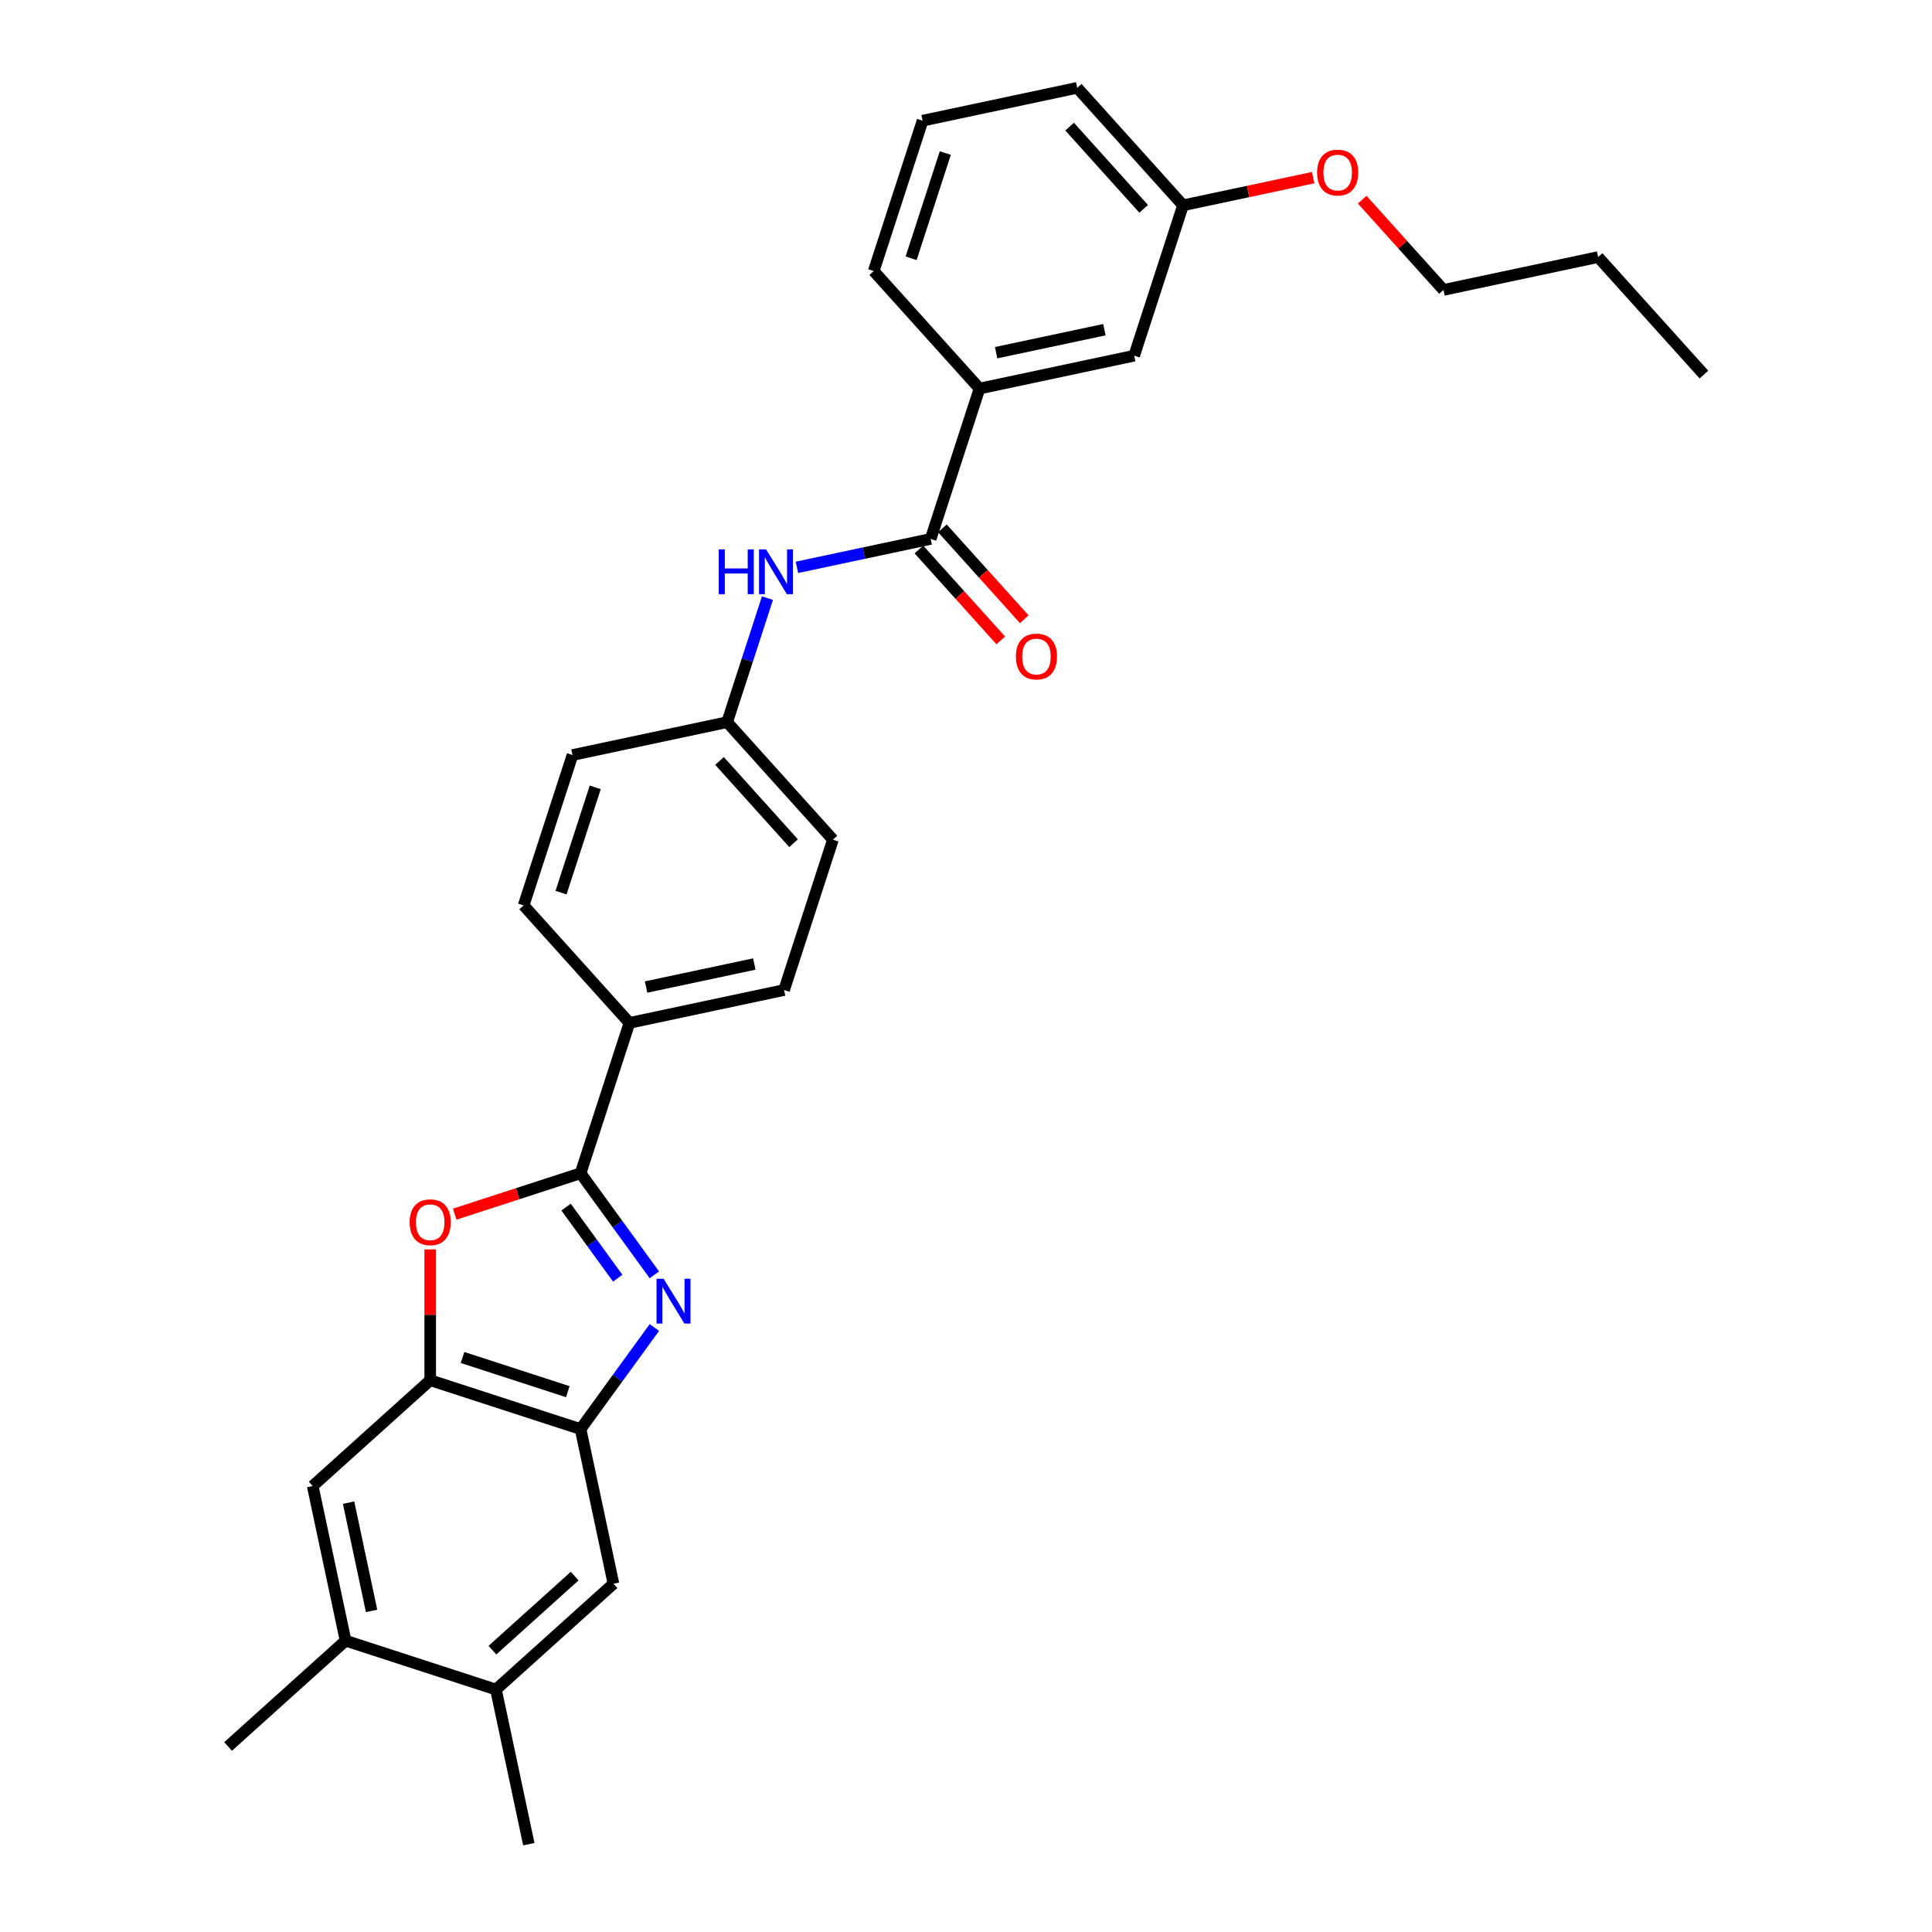 <?xml version='1.0' encoding='iso-8859-1'?>
<svg version='1.1' baseProfile='full'
              xmlns='http://www.w3.org/2000/svg'
                      xmlns:rdkit='http://www.rdkit.org/xml'
                      xmlns:xlink='http://www.w3.org/1999/xlink'
                  xml:space='preserve'
width='1000px' height='1000px' viewBox='0 0 1000 1000'>
<!-- END OF HEADER -->
<rect style='opacity:1.0;fill:#FFFFFF;stroke:none' width='1000' height='1000' x='0' y='0'> </rect>
<path class='bond-0' d='M 338.701,659.853 L 319.603,633.566' style='fill:none;fill-rule:evenodd;stroke:#0000FF;stroke-width:6px;stroke-linecap:butt;stroke-linejoin:miter;stroke-opacity:1' />
<path class='bond-0' d='M 319.603,633.566 L 300.505,607.28' style='fill:none;fill-rule:evenodd;stroke:#000000;stroke-width:6px;stroke-linecap:butt;stroke-linejoin:miter;stroke-opacity:1' />
<path class='bond-0' d='M 319.73,661.587 L 306.362,643.187' style='fill:none;fill-rule:evenodd;stroke:#0000FF;stroke-width:6px;stroke-linecap:butt;stroke-linejoin:miter;stroke-opacity:1' />
<path class='bond-0' d='M 306.362,643.187 L 292.993,624.786' style='fill:none;fill-rule:evenodd;stroke:#000000;stroke-width:6px;stroke-linecap:butt;stroke-linejoin:miter;stroke-opacity:1' />
<path class='bond-2' d='M 338.701,687.12 L 319.603,713.406' style='fill:none;fill-rule:evenodd;stroke:#0000FF;stroke-width:6px;stroke-linecap:butt;stroke-linejoin:miter;stroke-opacity:1' />
<path class='bond-2' d='M 319.603,713.406 L 300.505,739.693' style='fill:none;fill-rule:evenodd;stroke:#000000;stroke-width:6px;stroke-linecap:butt;stroke-linejoin:miter;stroke-opacity:1' />
<path class='bond-1' d='M 300.505,607.28 L 267.932,617.864' style='fill:none;fill-rule:evenodd;stroke:#000000;stroke-width:6px;stroke-linecap:butt;stroke-linejoin:miter;stroke-opacity:1' />
<path class='bond-1' d='M 267.932,617.864 L 235.359,628.447' style='fill:none;fill-rule:evenodd;stroke:#FF0000;stroke-width:6px;stroke-linecap:butt;stroke-linejoin:miter;stroke-opacity:1' />
<path class='bond-9' d='M 300.505,607.28 L 325.793,529.45' style='fill:none;fill-rule:evenodd;stroke:#000000;stroke-width:6px;stroke-linecap:butt;stroke-linejoin:miter;stroke-opacity:1' />
<path class='bond-29' d='M 222.675,646.693 L 222.675,680.549' style='fill:none;fill-rule:evenodd;stroke:#FF0000;stroke-width:6px;stroke-linecap:butt;stroke-linejoin:miter;stroke-opacity:1' />
<path class='bond-29' d='M 222.675,680.549 L 222.675,714.404' style='fill:none;fill-rule:evenodd;stroke:#000000;stroke-width:6px;stroke-linecap:butt;stroke-linejoin:miter;stroke-opacity:1' />
<path class='bond-3' d='M 300.505,739.693 L 222.675,714.404' style='fill:none;fill-rule:evenodd;stroke:#000000;stroke-width:6px;stroke-linecap:butt;stroke-linejoin:miter;stroke-opacity:1' />
<path class='bond-3' d='M 293.888,720.333 L 239.407,702.631' style='fill:none;fill-rule:evenodd;stroke:#000000;stroke-width:6px;stroke-linecap:butt;stroke-linejoin:miter;stroke-opacity:1' />
<path class='bond-6' d='M 300.505,739.693 L 317.519,819.74' style='fill:none;fill-rule:evenodd;stroke:#000000;stroke-width:6px;stroke-linecap:butt;stroke-linejoin:miter;stroke-opacity:1' />
<path class='bond-7' d='M 222.675,714.404 L 161.859,769.163' style='fill:none;fill-rule:evenodd;stroke:#000000;stroke-width:6px;stroke-linecap:butt;stroke-linejoin:miter;stroke-opacity:1' />
<path class='bond-4' d='M 481.706,278.945 L 447.1,286.301' style='fill:none;fill-rule:evenodd;stroke:#000000;stroke-width:6px;stroke-linecap:butt;stroke-linejoin:miter;stroke-opacity:1' />
<path class='bond-4' d='M 447.1,286.301 L 412.494,293.656' style='fill:none;fill-rule:evenodd;stroke:#0000FF;stroke-width:6px;stroke-linecap:butt;stroke-linejoin:miter;stroke-opacity:1' />
<path class='bond-8' d='M 481.706,278.945 L 506.995,201.115' style='fill:none;fill-rule:evenodd;stroke:#000000;stroke-width:6px;stroke-linecap:butt;stroke-linejoin:miter;stroke-opacity:1' />
<path class='bond-12' d='M 475.625,284.421 L 496.807,307.946' style='fill:none;fill-rule:evenodd;stroke:#000000;stroke-width:6px;stroke-linecap:butt;stroke-linejoin:miter;stroke-opacity:1' />
<path class='bond-12' d='M 496.807,307.946 L 517.989,331.472' style='fill:none;fill-rule:evenodd;stroke:#FF0000;stroke-width:6px;stroke-linecap:butt;stroke-linejoin:miter;stroke-opacity:1' />
<path class='bond-12' d='M 487.788,273.469 L 508.97,296.995' style='fill:none;fill-rule:evenodd;stroke:#000000;stroke-width:6px;stroke-linecap:butt;stroke-linejoin:miter;stroke-opacity:1' />
<path class='bond-12' d='M 508.97,296.995 L 530.153,320.52' style='fill:none;fill-rule:evenodd;stroke:#FF0000;stroke-width:6px;stroke-linecap:butt;stroke-linejoin:miter;stroke-opacity:1' />
<path class='bond-5' d='M 397.229,309.593 L 386.8,341.691' style='fill:none;fill-rule:evenodd;stroke:#0000FF;stroke-width:6px;stroke-linecap:butt;stroke-linejoin:miter;stroke-opacity:1' />
<path class='bond-5' d='M 386.8,341.691 L 376.37,373.79' style='fill:none;fill-rule:evenodd;stroke:#000000;stroke-width:6px;stroke-linecap:butt;stroke-linejoin:miter;stroke-opacity:1' />
<path class='bond-11' d='M 317.519,819.74 L 256.704,874.498' style='fill:none;fill-rule:evenodd;stroke:#000000;stroke-width:6px;stroke-linecap:butt;stroke-linejoin:miter;stroke-opacity:1' />
<path class='bond-11' d='M 297.445,815.79 L 254.874,854.121' style='fill:none;fill-rule:evenodd;stroke:#000000;stroke-width:6px;stroke-linecap:butt;stroke-linejoin:miter;stroke-opacity:1' />
<path class='bond-30' d='M 161.859,769.163 L 178.874,849.21' style='fill:none;fill-rule:evenodd;stroke:#000000;stroke-width:6px;stroke-linecap:butt;stroke-linejoin:miter;stroke-opacity:1' />
<path class='bond-30' d='M 180.421,777.767 L 192.331,833.8' style='fill:none;fill-rule:evenodd;stroke:#000000;stroke-width:6px;stroke-linecap:butt;stroke-linejoin:miter;stroke-opacity:1' />
<path class='bond-13' d='M 506.995,201.115 L 587.042,184.1' style='fill:none;fill-rule:evenodd;stroke:#000000;stroke-width:6px;stroke-linecap:butt;stroke-linejoin:miter;stroke-opacity:1' />
<path class='bond-13' d='M 515.599,182.553 L 571.632,170.643' style='fill:none;fill-rule:evenodd;stroke:#000000;stroke-width:6px;stroke-linecap:butt;stroke-linejoin:miter;stroke-opacity:1' />
<path class='bond-21' d='M 506.995,201.115 L 452.236,140.299' style='fill:none;fill-rule:evenodd;stroke:#000000;stroke-width:6px;stroke-linecap:butt;stroke-linejoin:miter;stroke-opacity:1' />
<path class='bond-14' d='M 325.793,529.45 L 405.841,512.435' style='fill:none;fill-rule:evenodd;stroke:#000000;stroke-width:6px;stroke-linecap:butt;stroke-linejoin:miter;stroke-opacity:1' />
<path class='bond-14' d='M 334.398,510.888 L 390.431,498.978' style='fill:none;fill-rule:evenodd;stroke:#000000;stroke-width:6px;stroke-linecap:butt;stroke-linejoin:miter;stroke-opacity:1' />
<path class='bond-15' d='M 325.793,529.45 L 271.035,468.634' style='fill:none;fill-rule:evenodd;stroke:#000000;stroke-width:6px;stroke-linecap:butt;stroke-linejoin:miter;stroke-opacity:1' />
<path class='bond-10' d='M 178.874,849.21 L 256.704,874.498' style='fill:none;fill-rule:evenodd;stroke:#000000;stroke-width:6px;stroke-linecap:butt;stroke-linejoin:miter;stroke-opacity:1' />
<path class='bond-23' d='M 178.874,849.21 L 118.058,903.968' style='fill:none;fill-rule:evenodd;stroke:#000000;stroke-width:6px;stroke-linecap:butt;stroke-linejoin:miter;stroke-opacity:1' />
<path class='bond-24' d='M 256.704,874.498 L 273.718,954.545' style='fill:none;fill-rule:evenodd;stroke:#000000;stroke-width:6px;stroke-linecap:butt;stroke-linejoin:miter;stroke-opacity:1' />
<path class='bond-17' d='M 587.042,184.1 L 612.33,106.27' style='fill:none;fill-rule:evenodd;stroke:#000000;stroke-width:6px;stroke-linecap:butt;stroke-linejoin:miter;stroke-opacity:1' />
<path class='bond-19' d='M 405.841,512.435 L 431.129,434.605' style='fill:none;fill-rule:evenodd;stroke:#000000;stroke-width:6px;stroke-linecap:butt;stroke-linejoin:miter;stroke-opacity:1' />
<path class='bond-18' d='M 271.035,468.634 L 296.323,390.804' style='fill:none;fill-rule:evenodd;stroke:#000000;stroke-width:6px;stroke-linecap:butt;stroke-linejoin:miter;stroke-opacity:1' />
<path class='bond-18' d='M 290.394,462.017 L 308.096,407.536' style='fill:none;fill-rule:evenodd;stroke:#000000;stroke-width:6px;stroke-linecap:butt;stroke-linejoin:miter;stroke-opacity:1' />
<path class='bond-16' d='M 376.37,373.79 L 296.323,390.804' style='fill:none;fill-rule:evenodd;stroke:#000000;stroke-width:6px;stroke-linecap:butt;stroke-linejoin:miter;stroke-opacity:1' />
<path class='bond-31' d='M 376.37,373.79 L 431.129,434.605' style='fill:none;fill-rule:evenodd;stroke:#000000;stroke-width:6px;stroke-linecap:butt;stroke-linejoin:miter;stroke-opacity:1' />
<path class='bond-31' d='M 372.421,393.864 L 410.752,436.435' style='fill:none;fill-rule:evenodd;stroke:#000000;stroke-width:6px;stroke-linecap:butt;stroke-linejoin:miter;stroke-opacity:1' />
<path class='bond-20' d='M 612.33,106.27 L 646.012,99.111' style='fill:none;fill-rule:evenodd;stroke:#000000;stroke-width:6px;stroke-linecap:butt;stroke-linejoin:miter;stroke-opacity:1' />
<path class='bond-20' d='M 646.012,99.111 L 679.693,91.952' style='fill:none;fill-rule:evenodd;stroke:#FF0000;stroke-width:6px;stroke-linecap:butt;stroke-linejoin:miter;stroke-opacity:1' />
<path class='bond-32' d='M 612.33,106.27 L 557.572,45.455' style='fill:none;fill-rule:evenodd;stroke:#000000;stroke-width:6px;stroke-linecap:butt;stroke-linejoin:miter;stroke-opacity:1' />
<path class='bond-32' d='M 591.954,108.1 L 553.622,65.529' style='fill:none;fill-rule:evenodd;stroke:#000000;stroke-width:6px;stroke-linecap:butt;stroke-linejoin:miter;stroke-opacity:1' />
<path class='bond-26' d='M 705.062,103.343 L 726.099,126.707' style='fill:none;fill-rule:evenodd;stroke:#FF0000;stroke-width:6px;stroke-linecap:butt;stroke-linejoin:miter;stroke-opacity:1' />
<path class='bond-26' d='M 726.099,126.707 L 747.136,150.071' style='fill:none;fill-rule:evenodd;stroke:#000000;stroke-width:6px;stroke-linecap:butt;stroke-linejoin:miter;stroke-opacity:1' />
<path class='bond-22' d='M 452.236,140.299 L 477.525,62.469' style='fill:none;fill-rule:evenodd;stroke:#000000;stroke-width:6px;stroke-linecap:butt;stroke-linejoin:miter;stroke-opacity:1' />
<path class='bond-22' d='M 471.595,133.682 L 489.297,79.201' style='fill:none;fill-rule:evenodd;stroke:#000000;stroke-width:6px;stroke-linecap:butt;stroke-linejoin:miter;stroke-opacity:1' />
<path class='bond-25' d='M 477.525,62.469 L 557.572,45.455' style='fill:none;fill-rule:evenodd;stroke:#000000;stroke-width:6px;stroke-linecap:butt;stroke-linejoin:miter;stroke-opacity:1' />
<path class='bond-27' d='M 747.136,150.071 L 827.183,133.057' style='fill:none;fill-rule:evenodd;stroke:#000000;stroke-width:6px;stroke-linecap:butt;stroke-linejoin:miter;stroke-opacity:1' />
<path class='bond-28' d='M 827.183,133.057 L 881.942,193.872' style='fill:none;fill-rule:evenodd;stroke:#000000;stroke-width:6px;stroke-linecap:butt;stroke-linejoin:miter;stroke-opacity:1' />
<path  class='atom-0' d='M 343.484 661.898
L 351.078 674.174
Q 351.831 675.385, 353.042 677.578
Q 354.253 679.771, 354.319 679.902
L 354.319 661.898
L 357.396 661.898
L 357.396 685.074
L 354.22 685.074
L 346.07 671.653
Q 345.12 670.082, 344.106 668.282
Q 343.124 666.481, 342.829 665.925
L 342.829 685.074
L 339.817 685.074
L 339.817 661.898
L 343.484 661.898
' fill='#0000FF'/>
<path  class='atom-2' d='M 212.036 632.634
Q 212.036 627.069, 214.786 623.959
Q 217.535 620.85, 222.675 620.85
Q 227.814 620.85, 230.564 623.959
Q 233.313 627.069, 233.313 632.634
Q 233.313 638.264, 230.531 641.472
Q 227.749 644.647, 222.675 644.647
Q 217.568 644.647, 214.786 641.472
Q 212.036 638.297, 212.036 632.634
M 222.675 642.029
Q 226.21 642.029, 228.109 639.672
Q 230.04 637.282, 230.04 632.634
Q 230.04 628.084, 228.109 625.793
Q 226.21 623.468, 222.675 623.468
Q 219.139 623.468, 217.208 625.76
Q 215.31 628.051, 215.31 632.634
Q 215.31 637.315, 217.208 639.672
Q 219.139 642.029, 222.675 642.029
' fill='#FF0000'/>
<path  class='atom-6' d='M 372.018 284.372
L 375.161 284.372
L 375.161 294.225
L 387.01 294.225
L 387.01 284.372
L 390.153 284.372
L 390.153 307.547
L 387.01 307.547
L 387.01 296.843
L 375.161 296.843
L 375.161 307.547
L 372.018 307.547
L 372.018 284.372
' fill='#0000FF'/>
<path  class='atom-6' d='M 396.536 284.372
L 404.13 296.647
Q 404.883 297.858, 406.095 300.051
Q 407.306 302.244, 407.371 302.375
L 407.371 284.372
L 410.448 284.372
L 410.448 307.547
L 407.273 307.547
L 399.122 294.126
Q 398.173 292.555, 397.158 290.755
Q 396.176 288.954, 395.881 288.398
L 395.881 307.547
L 392.87 307.547
L 392.87 284.372
L 396.536 284.372
' fill='#0000FF'/>
<path  class='atom-13' d='M 525.826 339.826
Q 525.826 334.261, 528.576 331.151
Q 531.326 328.042, 536.465 328.042
Q 541.604 328.042, 544.354 331.151
Q 547.103 334.261, 547.103 339.826
Q 547.103 345.456, 544.321 348.664
Q 541.539 351.839, 536.465 351.839
Q 531.358 351.839, 528.576 348.664
Q 525.826 345.489, 525.826 339.826
M 536.465 349.221
Q 540 349.221, 541.899 346.864
Q 543.83 344.474, 543.83 339.826
Q 543.83 335.276, 541.899 332.985
Q 540 330.66, 536.465 330.66
Q 532.929 330.66, 530.998 332.952
Q 529.1 335.243, 529.1 339.826
Q 529.1 344.507, 530.998 346.864
Q 532.929 349.221, 536.465 349.221
' fill='#FF0000'/>
<path  class='atom-21' d='M 681.739 89.321
Q 681.739 83.756, 684.489 80.647
Q 687.238 77.537, 692.378 77.537
Q 697.517 77.537, 700.266 80.647
Q 703.016 83.756, 703.016 89.321
Q 703.016 94.951, 700.234 98.159
Q 697.451 101.334, 692.378 101.334
Q 687.271 101.334, 684.489 98.159
Q 681.739 94.984, 681.739 89.321
M 692.378 98.716
Q 695.913 98.716, 697.811 96.359
Q 699.743 93.969, 699.743 89.321
Q 699.743 84.771, 697.811 82.48
Q 695.913 80.156, 692.378 80.156
Q 688.842 80.156, 686.911 82.447
Q 685.012 84.738, 685.012 89.321
Q 685.012 94.002, 686.911 96.359
Q 688.842 98.716, 692.378 98.716
' fill='#FF0000'/>
</svg>

